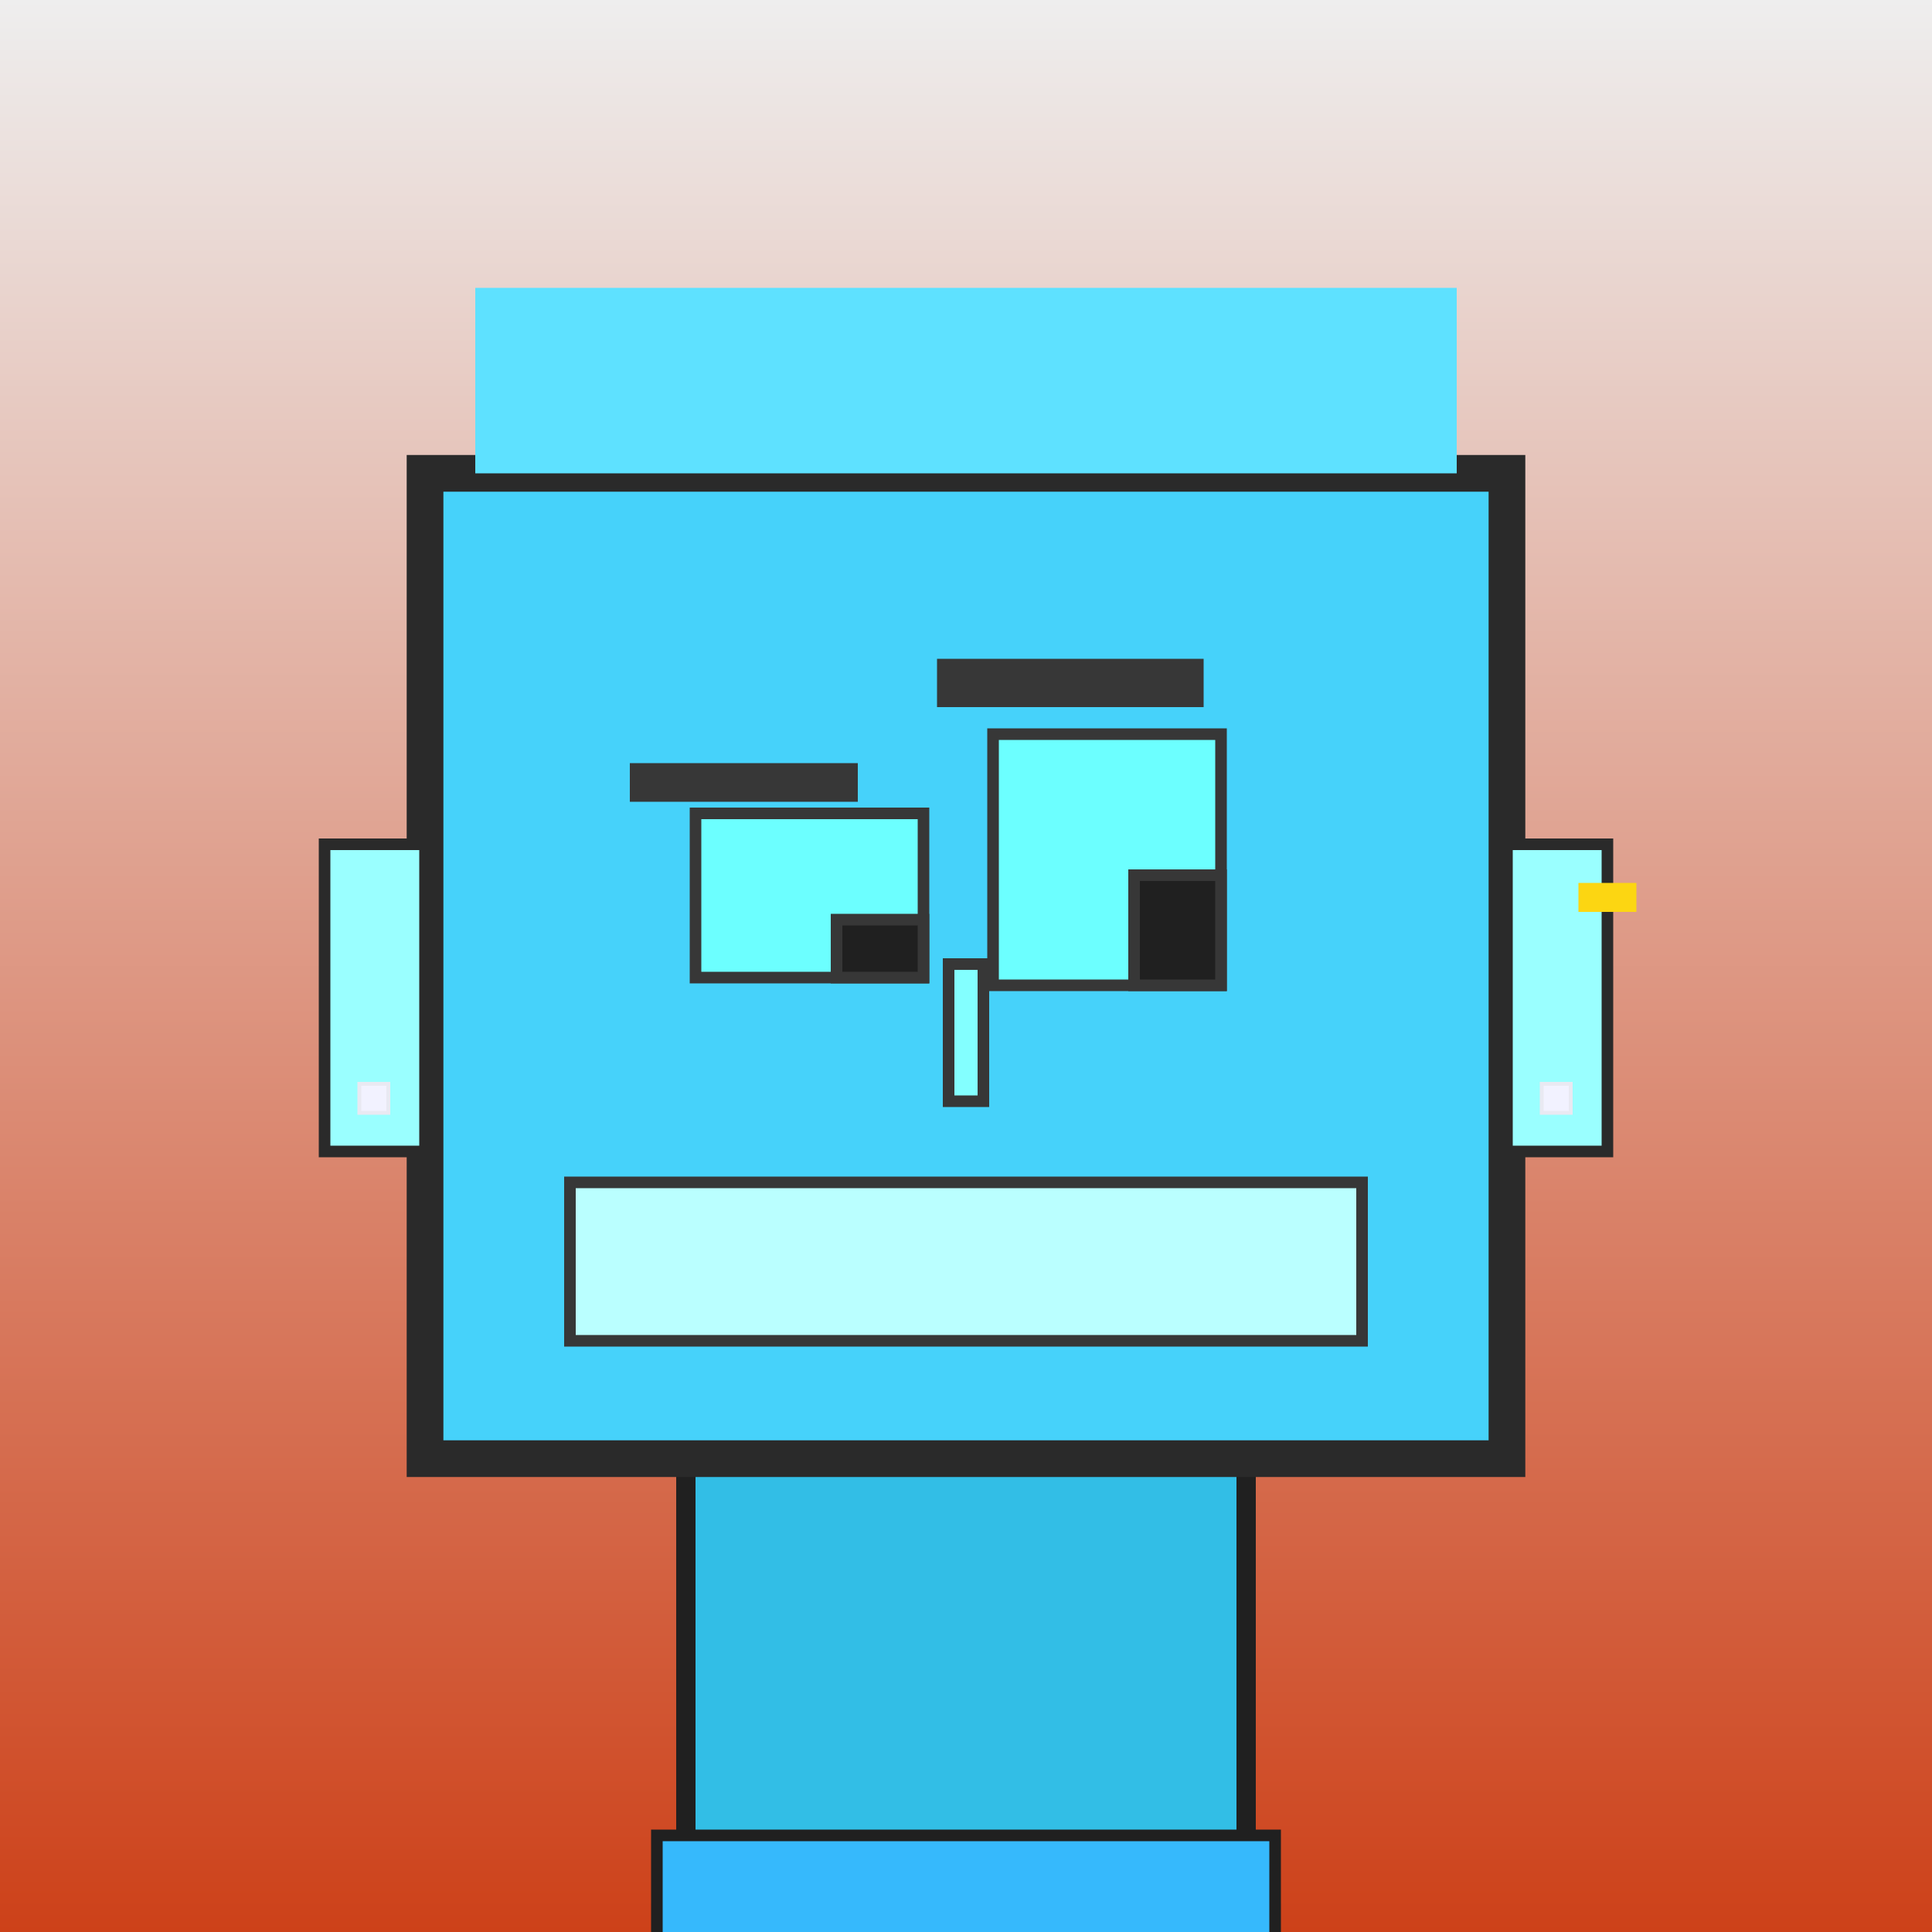 <?xml version="1.0" encoding="utf-8"?><svg viewBox="0 0 1000 1000" xmlns="http://www.w3.org/2000/svg"><rect x="0" y="0" width="1000" height="1000" fill="#808080" stroke="none"/><defs><linearGradient gradientUnits="userSpaceOnUse" x1="500" y1="0" x2="500" y2="1000" id="bkStyle"><stop offset="0" style="stop-color: #eeeeee"/><stop offset="1" style="stop-color: rgb(205, 65, 25)"/></linearGradient></defs><rect id="background" width="1000" height="1000"  style="fill: url(#bkStyle);" onclick="background.style.fill='rgba(0,0,0,0)'"/><rect x="355" y="755" width="290" height="255" style="fill: rgb(50, 190, 230); stroke-width: 10px; stroke: rgb(32, 32, 32);"/><rect x="220" y="245" width="560" height="510" style="fill: rgb(70, 210, 250); stroke-width: 19px; stroke: rgb(42, 42, 42);"/><rect x="360" y="421" width="118" height="85" style="fill: rgb(108, 275, 324); stroke-width: 6px; stroke: rgb(55, 55, 55);"/><rect x="514" y="380" width="118" height="130" style="fill: rgb(108, 275, 324); stroke-width: 6px; stroke: rgb(55, 55, 55);"/><rect x="433" y="476" width="45" height="30" style="fill: rgb(32,32,32); stroke-width: 6px; stroke: rgb(55,55,55);"/><rect x="587" y="453" width="45" height="57" style="fill: rgb(32,32,32); stroke-width: 6px; stroke: rgb(55,55,55);"/><rect x="491" y="499" width="18" height="71" style="fill: rgb(131, 280, 365); stroke-width: 6px; stroke: rgb(55, 55, 55);"/><rect x="168" y="437" width="52" height="159" style="fill: rgb(154, 276, 397); stroke-width: 6px; stroke: rgb(42, 42, 42);"/><rect x="780" y="437" width="52" height="159" style="fill: rgb(154, 276, 397); stroke-width: 6px; stroke: rgb(42, 42, 42);"/><rect x="326" y="395" width="118" height="20" style="fill: rgb(55, 55, 55); stroke-width: 0px; stroke: rgb(0, 0, 0);"/><rect x="485" y="341" width="138" height="25" style="fill: rgb(55, 55, 55); stroke-width: 0px; stroke: rgb(0, 0, 0);"/><rect x="295" y="612" width="410" height="82" style="fill: rgb(186, 290, 366); stroke-width: 6px; stroke: rgb(55, 55, 55);"/><rect x="246" y="149" width="508" height="96" style="fill: rgb(94, 225, 292); stroke-width: 0px; stroke: rgb(0, 0, 0);"/><rect x="186" y="561" width="15" height="15" style="fill: rgb(242,242,255); stroke-width: 2px; stroke: rgb(233,233,242);"/><rect x="798" y="561" width="15" height="15" style="fill: rgb(242,242,255); stroke-width: 2px; stroke: rgb(233,233,242);"/><rect x="817" y="457" width="30" height="15" style="fill: rgb(252,214,18);"/><rect x="340" y="950" width="320" height="62" style="fill: rgb(54, 185, 252); stroke-width: 6px; stroke: rgb(32, 32, 32);"/></svg>